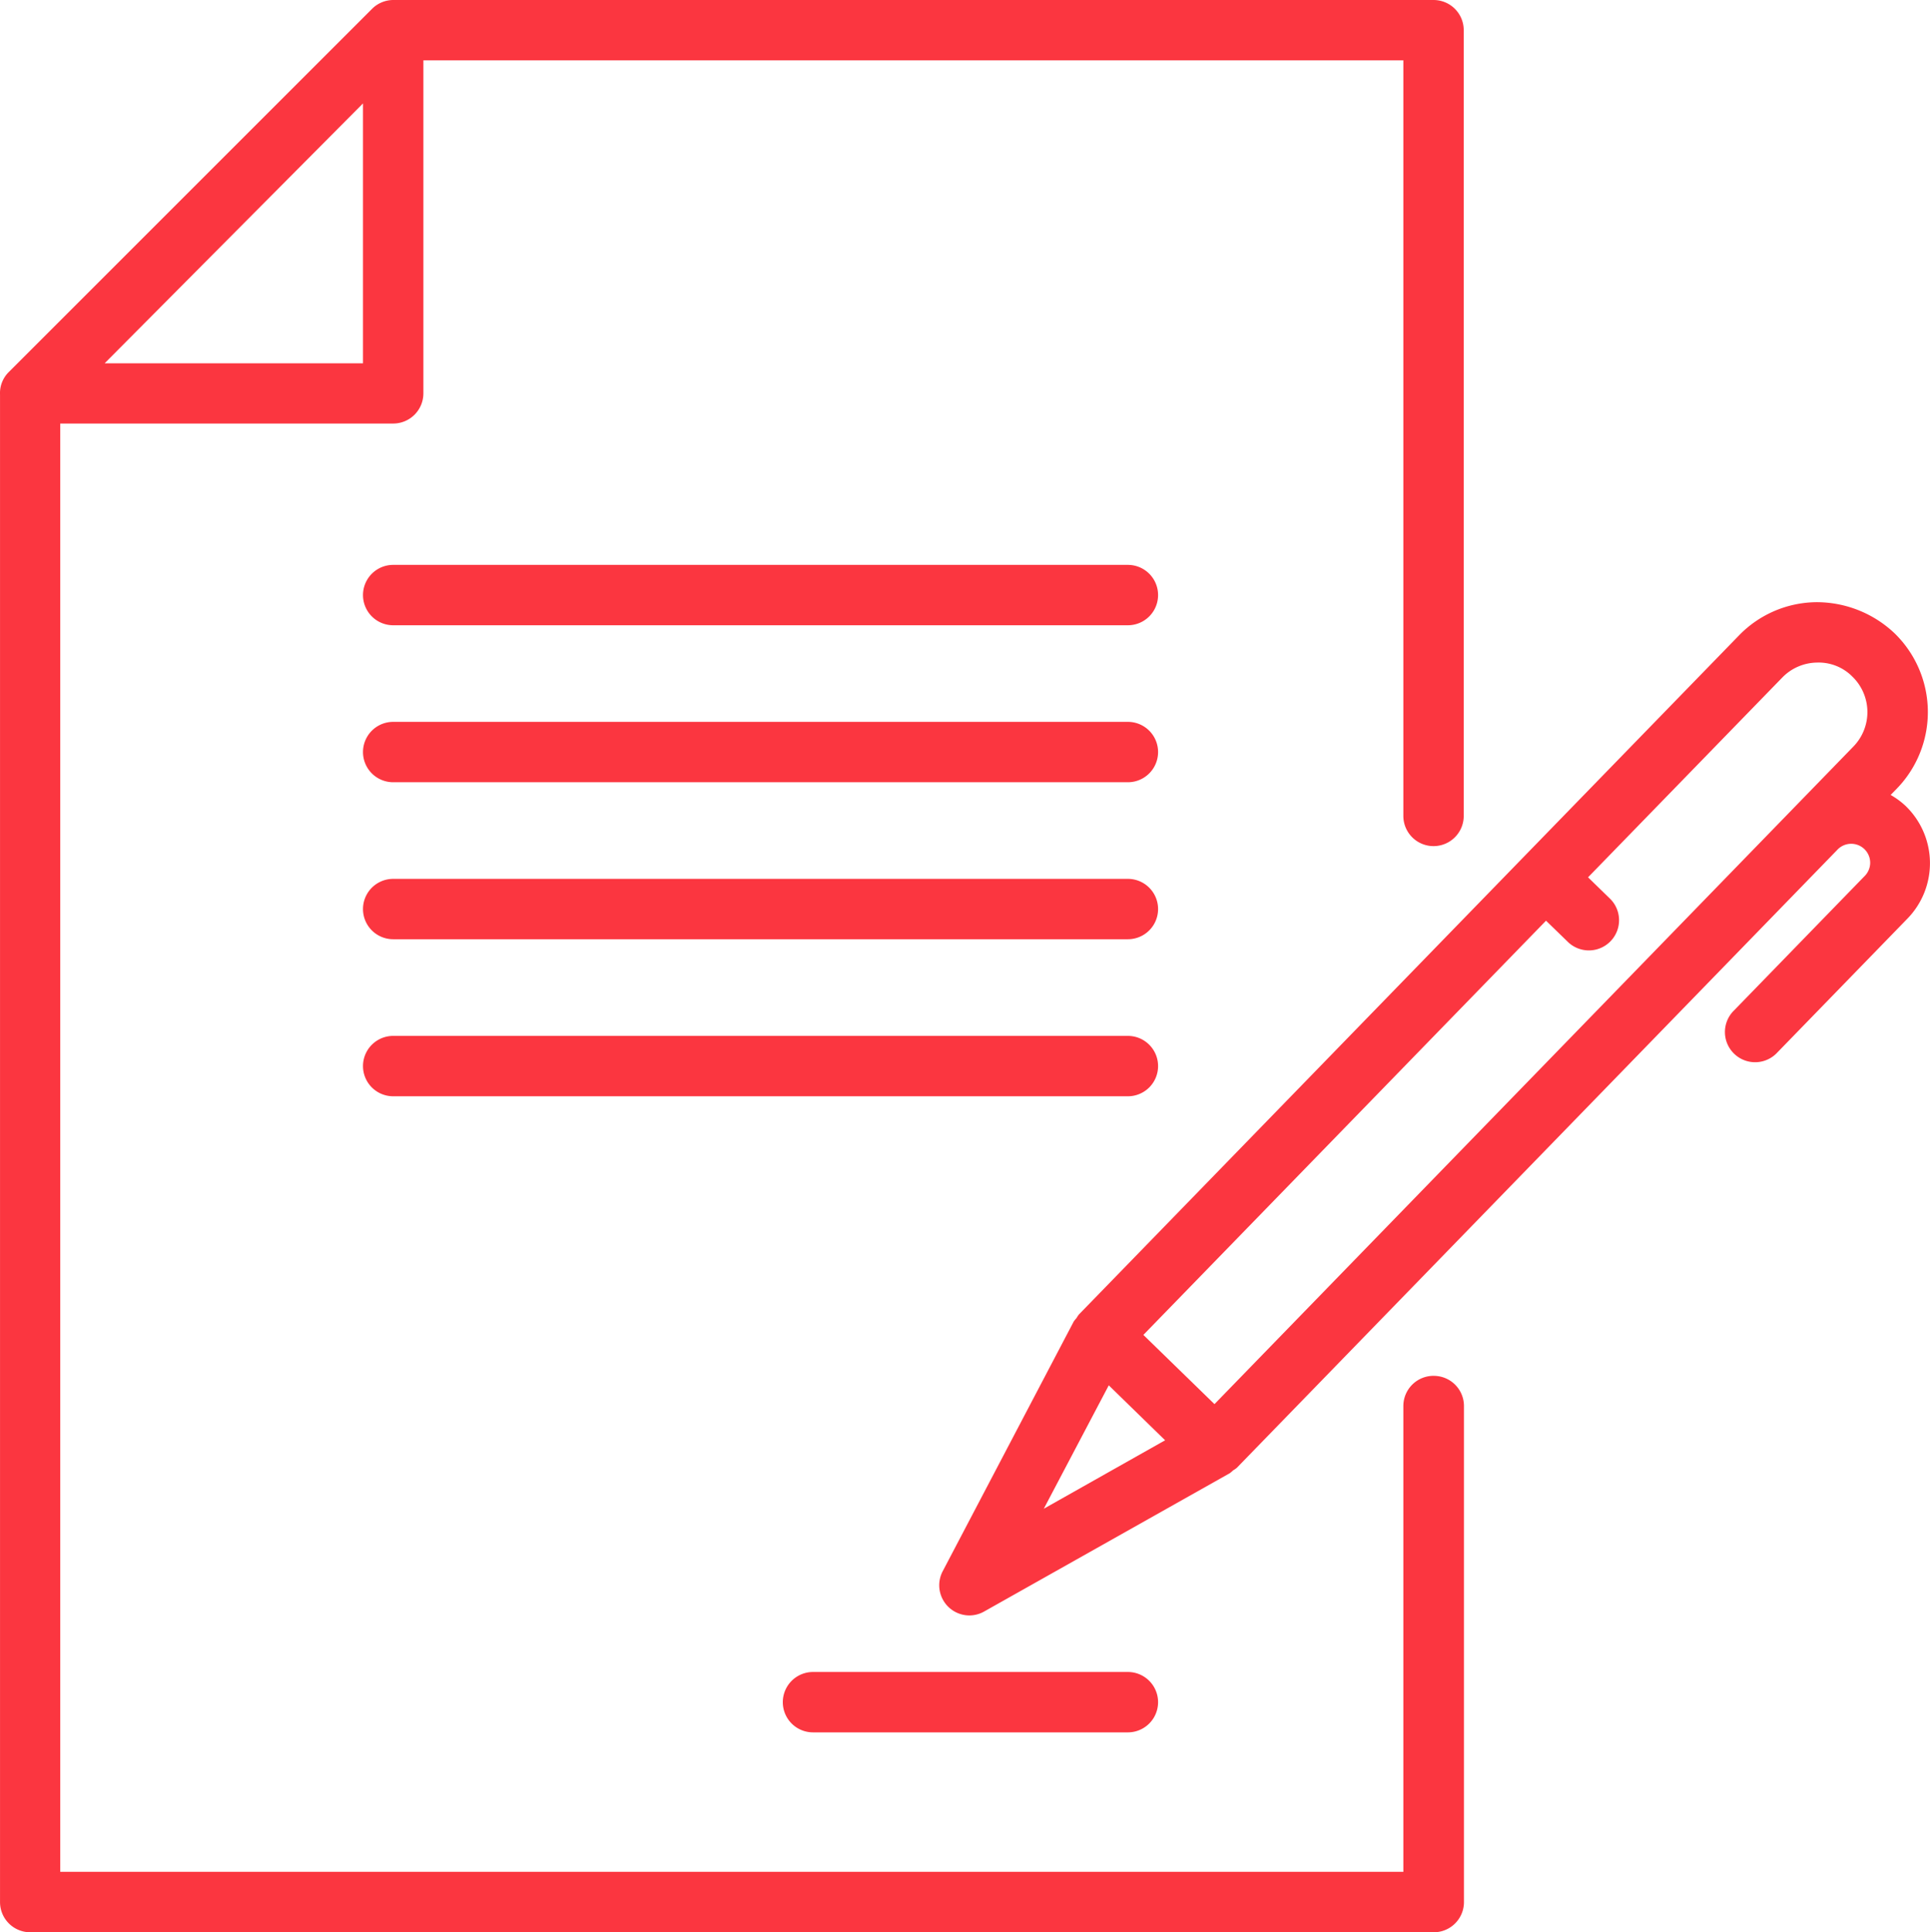 <svg xmlns="http://www.w3.org/2000/svg" width="78.365" height="78.47" viewBox="0 0 78.365 78.47"><defs><style>.a{fill:#fb3640;}</style></defs><g transform="translate(-0.127 0)"><path class="a" d="M58.334,55.873A1.226,1.226,0,0,0,57.108,57.1V76.017H2.572V17.2h13.52a1.226,1.226,0,0,0,1.226-1.226V2.452H57.108V33.135a1.226,1.226,0,0,0,2.452,0V1.227A1.226,1.226,0,0,0,58.334,0H16.092a1.224,1.224,0,0,0-.861.362L.481,15.112a1.2,1.2,0,0,0-.353.91V77.244A1.226,1.226,0,0,0,1.354,78.47H58.343a1.226,1.226,0,0,0,1.226-1.226V57.1a1.224,1.224,0,0,0-1.235-1.226ZM4.377,14.753,14.866,4.2V14.753Z"/><path class="a" d="M49.967,29.234H20.136a1.226,1.226,0,0,0,0,2.452H49.967a1.226,1.226,0,1,0,0-2.452Z" transform="translate(-4.044 -6.294)"/><path class="a" d="M49.967,37.359H20.136a1.226,1.226,0,1,0,0,2.452H49.967a1.226,1.226,0,1,0,0-2.452Z" transform="translate(-4.044 -8.044)"/><path class="a" d="M49.967,45.484H20.136a1.226,1.226,0,1,0,0,2.452H49.967a1.226,1.226,0,1,0,0-2.452Z" transform="translate(-4.044 -9.793)"/><path class="a" d="M51.193,54.836a1.226,1.226,0,0,0-1.226-1.226H20.136a1.226,1.226,0,1,0,0,2.452H49.967A1.226,1.226,0,0,0,51.193,54.836Z" transform="translate(-4.044 -11.542)"/><path class="a" d="M41.859,88.983H54.644a1.226,1.226,0,0,0,0-2.452H41.859a1.226,1.226,0,0,0,0,2.452Z" transform="translate(-8.721 -18.631)"/><path class="a" d="M87.981,39.453a3.173,3.173,0,0,0-.622-.46l.245-.251a4.463,4.463,0,0,0-.089-6.317,4.6,4.6,0,0,0-3.176-1.26A4.429,4.429,0,0,0,81.2,32.516L54.4,60.091a1.246,1.246,0,0,0-.1.15,1.174,1.174,0,0,0-.11.135L48.872,70.513v0a1.225,1.225,0,0,0,1.085,1.8,1.218,1.218,0,0,0,.6-.162l9.971-5.615a1.6,1.6,0,0,0,.132-.113,1.248,1.248,0,0,0,.147-.1L85.182,41.234a.774.774,0,0,1,.546-.257.77.77,0,0,1,.8.775.771.771,0,0,1-.242.552L81,47.744a1.226,1.226,0,1,0,1.759,1.707l5.287-5.441a3.227,3.227,0,0,0-.067-4.558ZM73.366,44.1l.91.883a1.226,1.226,0,0,0,1.707-1.759l-.91-.886,7.884-8.111,0,0a2,2,0,0,1,1.413-.61,1.924,1.924,0,0,1,1.435.57,2.006,2.006,0,0,1,.037,2.845l-25.938,26.7-2.887-2.811ZM55.612,62.969,57.9,65.2l-4.926,2.78Z" transform="translate(-10.465 -6.71)"/></g></svg>